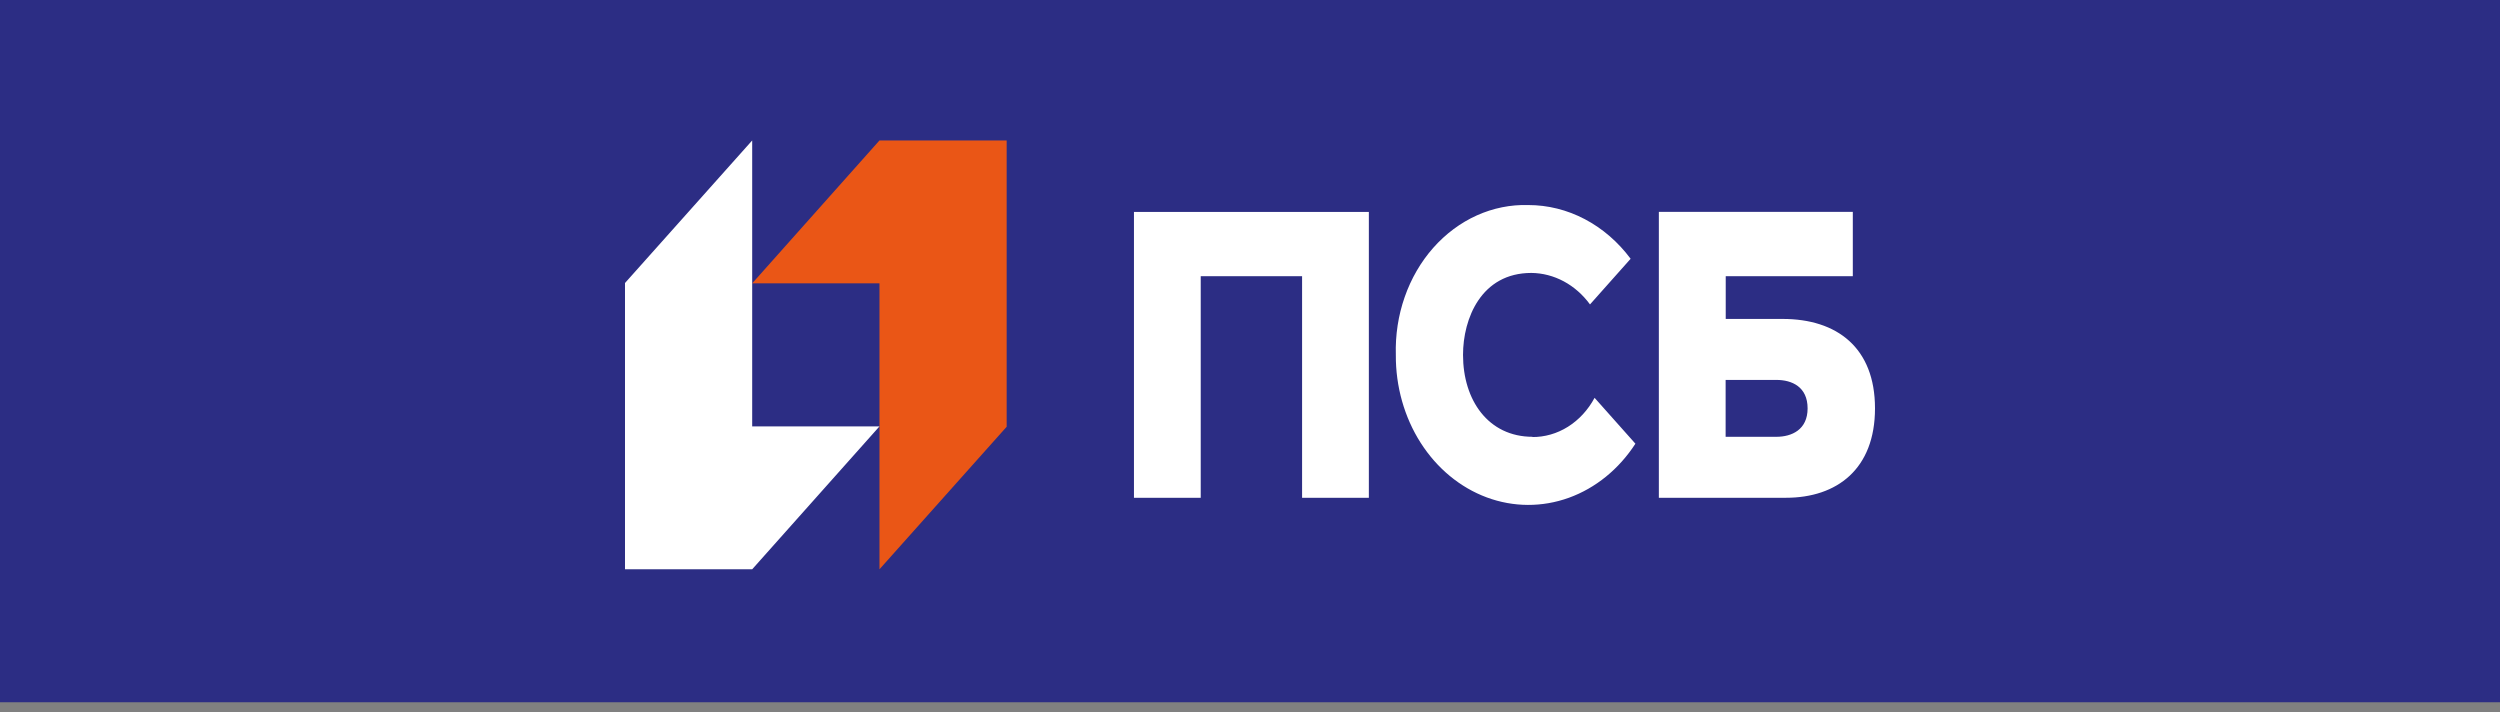 <?xml version="1.0" encoding="UTF-8"?> <svg xmlns="http://www.w3.org/2000/svg" width="200" height="57" viewBox="0 0 200 57" fill="none"><rect x="0" y="0" width="200" height="57" fill="#808080" stroke="none"/><path d="M0 0H200V56.18H0V0Z" fill="#2C2D84"></path><path d="M70.358 11.236L60.175 22.669H70.358V45.543L80.533 34.139V11.236H70.358Z" fill="#EA5616"></path><path d="M60.175 45.543L70.358 34.111H60.175V11.236L50 22.64V45.543H60.175ZM90.717 39.822H96.058V22.097H104.167V39.822H109.508V16.957H90.717V39.822ZM142.625 25.515H138.058V22.097H148.225V16.948H132.708V39.822H142.875C146.95 39.822 150 37.528 150 32.669C150 27.809 146.95 25.515 142.617 25.515H142.625ZM142.108 34.944H138.05V30.393H142.108C143.367 30.393 144.608 30.955 144.608 32.669C144.608 34.382 143.333 34.944 142.108 34.944ZM122.617 34.944C119.05 34.944 117.042 32.004 117.042 28.39C117.042 25.477 118.5 21.835 122.508 21.835C123.407 21.844 124.292 22.074 125.103 22.509C125.913 22.944 126.629 23.574 127.2 24.354L130.45 20.702C129.448 19.356 128.195 18.273 126.779 17.53C125.364 16.787 123.821 16.403 122.258 16.404C120.851 16.363 119.451 16.645 118.144 17.233C116.838 17.822 115.652 18.705 114.659 19.827C113.667 20.95 112.89 22.288 112.376 23.761C111.861 25.233 111.62 26.808 111.667 28.39C111.649 30.911 112.344 33.374 113.652 35.423C114.96 37.472 116.813 39.002 118.944 39.793C121.076 40.583 123.375 40.593 125.512 39.821C127.648 39.048 129.512 37.534 130.833 35.496L127.567 31.826C127.048 32.792 126.314 33.59 125.437 34.14C124.56 34.69 123.571 34.973 122.567 34.963" fill="white"></path></svg> 